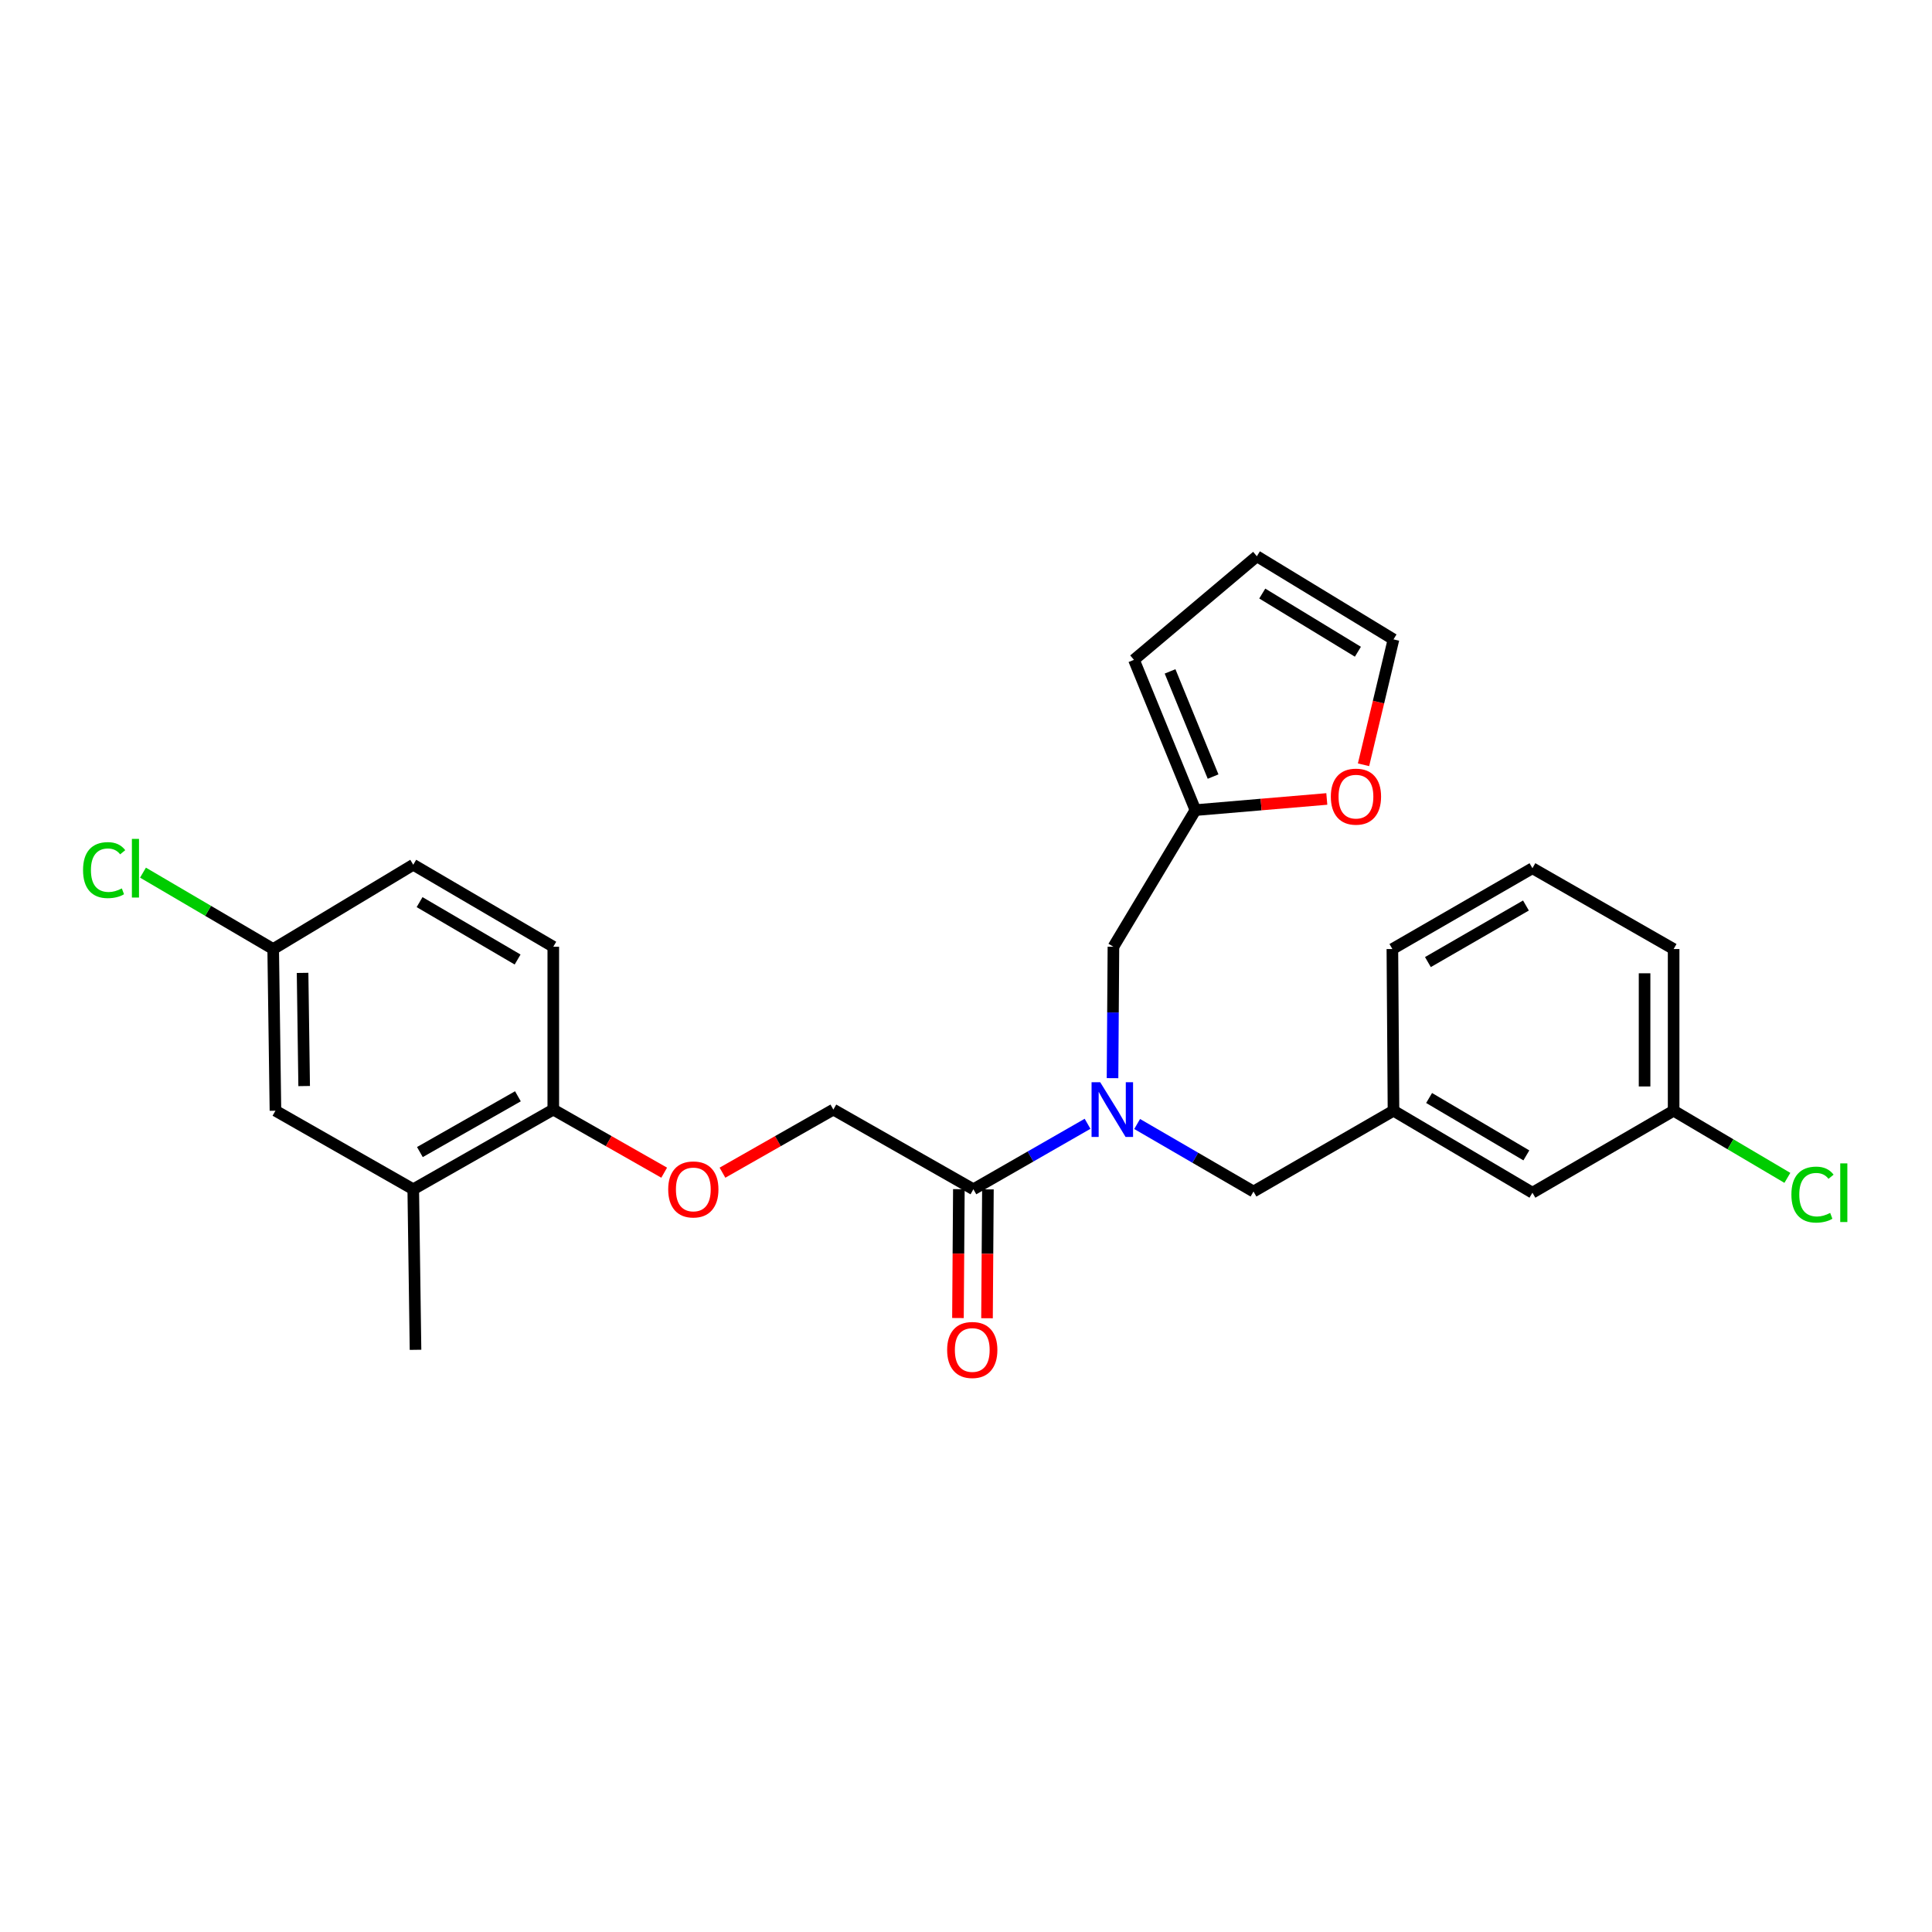 <?xml version='1.0' encoding='iso-8859-1'?>
<svg version='1.1' baseProfile='full'
              xmlns='http://www.w3.org/2000/svg'
                      xmlns:rdkit='http://www.rdkit.org/xml'
                      xmlns:xlink='http://www.w3.org/1999/xlink'
                  xml:space='preserve'
width='1000px' height='1000px' viewBox='0 0 1000 1000'>
<!-- END OF HEADER -->
<rect style='opacity:1.0;fill:#FFFFFF;stroke:none' width='1000' height='1000' x='0' y='0'> </rect>
<path class='bond-0' d='M 562.919,581.669 L 533.372,598.616' style='fill:none;fill-rule:evenodd;stroke:#0000FF;stroke-width:6px;stroke-linecap:butt;stroke-linejoin:miter;stroke-opacity:1' />
<path class='bond-0' d='M 533.372,598.616 L 503.826,615.564' style='fill:none;fill-rule:evenodd;stroke:#000000;stroke-width:6px;stroke-linecap:butt;stroke-linejoin:miter;stroke-opacity:1' />
<path class='bond-2' d='M 575.842,558.052 L 576.075,524.043' style='fill:none;fill-rule:evenodd;stroke:#0000FF;stroke-width:6px;stroke-linecap:butt;stroke-linejoin:miter;stroke-opacity:1' />
<path class='bond-2' d='M 576.075,524.043 L 576.308,490.033' style='fill:none;fill-rule:evenodd;stroke:#000000;stroke-width:6px;stroke-linecap:butt;stroke-linejoin:miter;stroke-opacity:1' />
<path class='bond-4' d='M 588.583,581.779 L 618.695,599.257' style='fill:none;fill-rule:evenodd;stroke:#0000FF;stroke-width:6px;stroke-linecap:butt;stroke-linejoin:miter;stroke-opacity:1' />
<path class='bond-4' d='M 618.695,599.257 L 648.806,616.734' style='fill:none;fill-rule:evenodd;stroke:#000000;stroke-width:6px;stroke-linecap:butt;stroke-linejoin:miter;stroke-opacity:1' />
<path class='bond-8' d='M 503.826,615.564 L 431.345,574.319' style='fill:none;fill-rule:evenodd;stroke:#000000;stroke-width:6px;stroke-linecap:butt;stroke-linejoin:miter;stroke-opacity:1' />
<path class='bond-9' d='M 496.308,615.511 L 496.073,648.862' style='fill:none;fill-rule:evenodd;stroke:#000000;stroke-width:6px;stroke-linecap:butt;stroke-linejoin:miter;stroke-opacity:1' />
<path class='bond-9' d='M 496.073,648.862 L 495.838,682.214' style='fill:none;fill-rule:evenodd;stroke:#FF0000;stroke-width:6px;stroke-linecap:butt;stroke-linejoin:miter;stroke-opacity:1' />
<path class='bond-9' d='M 511.345,615.617 L 511.11,648.968' style='fill:none;fill-rule:evenodd;stroke:#000000;stroke-width:6px;stroke-linecap:butt;stroke-linejoin:miter;stroke-opacity:1' />
<path class='bond-9' d='M 511.11,648.968 L 510.875,682.319' style='fill:none;fill-rule:evenodd;stroke:#FF0000;stroke-width:6px;stroke-linecap:butt;stroke-linejoin:miter;stroke-opacity:1' />
<path class='bond-1' d='M 618.747,419.315 L 576.308,490.033' style='fill:none;fill-rule:evenodd;stroke:#000000;stroke-width:6px;stroke-linecap:butt;stroke-linejoin:miter;stroke-opacity:1' />
<path class='bond-6' d='M 618.747,419.315 L 652.751,416.426' style='fill:none;fill-rule:evenodd;stroke:#000000;stroke-width:6px;stroke-linecap:butt;stroke-linejoin:miter;stroke-opacity:1' />
<path class='bond-6' d='M 652.751,416.426 L 686.754,413.537' style='fill:none;fill-rule:evenodd;stroke:#FF0000;stroke-width:6px;stroke-linecap:butt;stroke-linejoin:miter;stroke-opacity:1' />
<path class='bond-11' d='M 618.747,419.315 L 586.934,341.537' style='fill:none;fill-rule:evenodd;stroke:#000000;stroke-width:6px;stroke-linecap:butt;stroke-linejoin:miter;stroke-opacity:1' />
<path class='bond-11' d='M 627.894,401.955 L 605.625,347.51' style='fill:none;fill-rule:evenodd;stroke:#000000;stroke-width:6px;stroke-linecap:butt;stroke-linejoin:miter;stroke-opacity:1' />
<path class='bond-3' d='M 213.9,615.564 L 286.382,574.319' style='fill:none;fill-rule:evenodd;stroke:#000000;stroke-width:6px;stroke-linecap:butt;stroke-linejoin:miter;stroke-opacity:1' />
<path class='bond-3' d='M 217.335,596.308 L 268.072,567.436' style='fill:none;fill-rule:evenodd;stroke:#000000;stroke-width:6px;stroke-linecap:butt;stroke-linejoin:miter;stroke-opacity:1' />
<path class='bond-10' d='M 213.9,615.564 L 142.572,574.904' style='fill:none;fill-rule:evenodd;stroke:#000000;stroke-width:6px;stroke-linecap:butt;stroke-linejoin:miter;stroke-opacity:1' />
<path class='bond-23' d='M 213.9,615.564 L 215.07,698.664' style='fill:none;fill-rule:evenodd;stroke:#000000;stroke-width:6px;stroke-linecap:butt;stroke-linejoin:miter;stroke-opacity:1' />
<path class='bond-14' d='M 648.806,616.734 L 721.271,574.904' style='fill:none;fill-rule:evenodd;stroke:#000000;stroke-width:6px;stroke-linecap:butt;stroke-linejoin:miter;stroke-opacity:1' />
<path class='bond-5' d='M 286.382,574.319 L 315.08,590.65' style='fill:none;fill-rule:evenodd;stroke:#000000;stroke-width:6px;stroke-linecap:butt;stroke-linejoin:miter;stroke-opacity:1' />
<path class='bond-5' d='M 315.08,590.65 L 343.778,606.98' style='fill:none;fill-rule:evenodd;stroke:#FF0000;stroke-width:6px;stroke-linecap:butt;stroke-linejoin:miter;stroke-opacity:1' />
<path class='bond-15' d='M 286.382,574.319 L 286.382,490.033' style='fill:none;fill-rule:evenodd;stroke:#000000;stroke-width:6px;stroke-linecap:butt;stroke-linejoin:miter;stroke-opacity:1' />
<path class='bond-12' d='M 705.76,395.845 L 713.515,363.394' style='fill:none;fill-rule:evenodd;stroke:#FF0000;stroke-width:6px;stroke-linecap:butt;stroke-linejoin:miter;stroke-opacity:1' />
<path class='bond-12' d='M 713.515,363.394 L 721.271,330.943' style='fill:none;fill-rule:evenodd;stroke:#000000;stroke-width:6px;stroke-linecap:butt;stroke-linejoin:miter;stroke-opacity:1' />
<path class='bond-7' d='M 373.948,606.98 L 402.646,590.65' style='fill:none;fill-rule:evenodd;stroke:#FF0000;stroke-width:6px;stroke-linecap:butt;stroke-linejoin:miter;stroke-opacity:1' />
<path class='bond-7' d='M 402.646,590.65 L 431.345,574.319' style='fill:none;fill-rule:evenodd;stroke:#000000;stroke-width:6px;stroke-linecap:butt;stroke-linejoin:miter;stroke-opacity:1' />
<path class='bond-28' d='M 142.572,574.904 L 141.402,491.22' style='fill:none;fill-rule:evenodd;stroke:#000000;stroke-width:6px;stroke-linecap:butt;stroke-linejoin:miter;stroke-opacity:1' />
<path class='bond-28' d='M 157.432,562.141 L 156.614,503.562' style='fill:none;fill-rule:evenodd;stroke:#000000;stroke-width:6px;stroke-linecap:butt;stroke-linejoin:miter;stroke-opacity:1' />
<path class='bond-13' d='M 586.934,341.537 L 650.552,287.919' style='fill:none;fill-rule:evenodd;stroke:#000000;stroke-width:6px;stroke-linecap:butt;stroke-linejoin:miter;stroke-opacity:1' />
<path class='bond-26' d='M 721.271,330.943 L 650.552,287.919' style='fill:none;fill-rule:evenodd;stroke:#000000;stroke-width:6px;stroke-linecap:butt;stroke-linejoin:miter;stroke-opacity:1' />
<path class='bond-26' d='M 702.847,337.337 L 653.344,307.22' style='fill:none;fill-rule:evenodd;stroke:#000000;stroke-width:6px;stroke-linecap:butt;stroke-linejoin:miter;stroke-opacity:1' />
<path class='bond-17' d='M 721.271,574.904 L 793.184,617.344' style='fill:none;fill-rule:evenodd;stroke:#000000;stroke-width:6px;stroke-linecap:butt;stroke-linejoin:miter;stroke-opacity:1' />
<path class='bond-17' d='M 739.7,568.319 L 790.04,598.027' style='fill:none;fill-rule:evenodd;stroke:#000000;stroke-width:6px;stroke-linecap:butt;stroke-linejoin:miter;stroke-opacity:1' />
<path class='bond-24' d='M 721.271,574.904 L 720.694,491.22' style='fill:none;fill-rule:evenodd;stroke:#000000;stroke-width:6px;stroke-linecap:butt;stroke-linejoin:miter;stroke-opacity:1' />
<path class='bond-19' d='M 286.382,490.033 L 213.9,447.594' style='fill:none;fill-rule:evenodd;stroke:#000000;stroke-width:6px;stroke-linecap:butt;stroke-linejoin:miter;stroke-opacity:1' />
<path class='bond-19' d='M 267.911,496.644 L 217.174,466.937' style='fill:none;fill-rule:evenodd;stroke:#000000;stroke-width:6px;stroke-linecap:butt;stroke-linejoin:miter;stroke-opacity:1' />
<path class='bond-16' d='M 141.402,491.22 L 213.9,447.594' style='fill:none;fill-rule:evenodd;stroke:#000000;stroke-width:6px;stroke-linecap:butt;stroke-linejoin:miter;stroke-opacity:1' />
<path class='bond-20' d='M 141.402,491.22 L 107.708,471.451' style='fill:none;fill-rule:evenodd;stroke:#000000;stroke-width:6px;stroke-linecap:butt;stroke-linejoin:miter;stroke-opacity:1' />
<path class='bond-20' d='M 107.708,471.451 L 74.013,451.682' style='fill:none;fill-rule:evenodd;stroke:#00CC00;stroke-width:6px;stroke-linecap:butt;stroke-linejoin:miter;stroke-opacity:1' />
<path class='bond-18' d='M 793.184,617.344 L 866.267,574.904' style='fill:none;fill-rule:evenodd;stroke:#000000;stroke-width:6px;stroke-linecap:butt;stroke-linejoin:miter;stroke-opacity:1' />
<path class='bond-21' d='M 866.267,574.904 L 895.703,592.284' style='fill:none;fill-rule:evenodd;stroke:#000000;stroke-width:6px;stroke-linecap:butt;stroke-linejoin:miter;stroke-opacity:1' />
<path class='bond-21' d='M 895.703,592.284 L 925.14,609.664' style='fill:none;fill-rule:evenodd;stroke:#00CC00;stroke-width:6px;stroke-linecap:butt;stroke-linejoin:miter;stroke-opacity:1' />
<path class='bond-27' d='M 866.267,574.904 L 866.267,491.22' style='fill:none;fill-rule:evenodd;stroke:#000000;stroke-width:6px;stroke-linecap:butt;stroke-linejoin:miter;stroke-opacity:1' />
<path class='bond-27' d='M 851.229,562.351 L 851.229,503.772' style='fill:none;fill-rule:evenodd;stroke:#000000;stroke-width:6px;stroke-linecap:butt;stroke-linejoin:miter;stroke-opacity:1' />
<path class='bond-22' d='M 793.184,449.39 L 720.694,491.22' style='fill:none;fill-rule:evenodd;stroke:#000000;stroke-width:6px;stroke-linecap:butt;stroke-linejoin:miter;stroke-opacity:1' />
<path class='bond-22' d='M 789.826,468.689 L 739.083,497.97' style='fill:none;fill-rule:evenodd;stroke:#000000;stroke-width:6px;stroke-linecap:butt;stroke-linejoin:miter;stroke-opacity:1' />
<path class='bond-25' d='M 793.184,449.39 L 866.267,491.22' style='fill:none;fill-rule:evenodd;stroke:#000000;stroke-width:6px;stroke-linecap:butt;stroke-linejoin:miter;stroke-opacity:1' />
<path  class='atom-0' d='M 569.471 560.159
L 578.751 575.159
Q 579.671 576.639, 581.151 579.319
Q 582.631 581.999, 582.711 582.159
L 582.711 560.159
L 586.471 560.159
L 586.471 588.479
L 582.591 588.479
L 572.631 572.079
Q 571.471 570.159, 570.231 567.959
Q 569.031 565.759, 568.671 565.079
L 568.671 588.479
L 564.991 588.479
L 564.991 560.159
L 569.471 560.159
' fill='#0000FF'/>
<path  class='atom-7' d='M 688.839 412.335
Q 688.839 405.535, 692.199 401.735
Q 695.559 397.935, 701.839 397.935
Q 708.119 397.935, 711.479 401.735
Q 714.839 405.535, 714.839 412.335
Q 714.839 419.215, 711.439 423.135
Q 708.039 427.015, 701.839 427.015
Q 695.599 427.015, 692.199 423.135
Q 688.839 419.255, 688.839 412.335
M 701.839 423.815
Q 706.159 423.815, 708.479 420.935
Q 710.839 418.015, 710.839 412.335
Q 710.839 406.775, 708.479 403.975
Q 706.159 401.135, 701.839 401.135
Q 697.519 401.135, 695.159 403.935
Q 692.839 406.735, 692.839 412.335
Q 692.839 418.055, 695.159 420.935
Q 697.519 423.815, 701.839 423.815
' fill='#FF0000'/>
<path  class='atom-8' d='M 345.863 615.644
Q 345.863 608.844, 349.223 605.044
Q 352.583 601.244, 358.863 601.244
Q 365.143 601.244, 368.503 605.044
Q 371.863 608.844, 371.863 615.644
Q 371.863 622.524, 368.463 626.444
Q 365.063 630.324, 358.863 630.324
Q 352.623 630.324, 349.223 626.444
Q 345.863 622.564, 345.863 615.644
M 358.863 627.124
Q 363.183 627.124, 365.503 624.244
Q 367.863 621.324, 367.863 615.644
Q 367.863 610.084, 365.503 607.284
Q 363.183 604.444, 358.863 604.444
Q 354.543 604.444, 352.183 607.244
Q 349.863 610.044, 349.863 615.644
Q 349.863 621.364, 352.183 624.244
Q 354.543 627.124, 358.863 627.124
' fill='#FF0000'/>
<path  class='atom-10' d='M 490.241 698.744
Q 490.241 691.944, 493.601 688.144
Q 496.961 684.344, 503.241 684.344
Q 509.521 684.344, 512.881 688.144
Q 516.241 691.944, 516.241 698.744
Q 516.241 705.624, 512.841 709.544
Q 509.441 713.424, 503.241 713.424
Q 497.001 713.424, 493.601 709.544
Q 490.241 705.664, 490.241 698.744
M 503.241 710.224
Q 507.561 710.224, 509.881 707.344
Q 512.241 704.424, 512.241 698.744
Q 512.241 693.184, 509.881 690.384
Q 507.561 687.544, 503.241 687.544
Q 498.921 687.544, 496.561 690.344
Q 494.241 693.144, 494.241 698.744
Q 494.241 704.464, 496.561 707.344
Q 498.921 710.224, 503.241 710.224
' fill='#FF0000'/>
<path  class='atom-21' d='M 42.987 450.37
Q 42.987 443.33, 46.267 439.65
Q 49.587 435.93, 55.867 435.93
Q 61.707 435.93, 64.827 440.05
L 62.187 442.21
Q 59.907 439.21, 55.867 439.21
Q 51.587 439.21, 49.307 442.09
Q 47.067 444.93, 47.067 450.37
Q 47.067 455.97, 49.387 458.85
Q 51.747 461.73, 56.307 461.73
Q 59.427 461.73, 63.067 459.85
L 64.187 462.85
Q 62.707 463.81, 60.467 464.37
Q 58.227 464.93, 55.747 464.93
Q 49.587 464.93, 46.267 461.17
Q 42.987 457.41, 42.987 450.37
' fill='#00CC00'/>
<path  class='atom-21' d='M 68.267 434.21
L 71.947 434.21
L 71.947 464.57
L 68.267 464.57
L 68.267 434.21
' fill='#00CC00'/>
<path  class='atom-22' d='M 927.227 618.324
Q 927.227 611.284, 930.507 607.604
Q 933.827 603.884, 940.107 603.884
Q 945.947 603.884, 949.067 608.004
L 946.427 610.164
Q 944.147 607.164, 940.107 607.164
Q 935.827 607.164, 933.547 610.044
Q 931.307 612.884, 931.307 618.324
Q 931.307 623.924, 933.627 626.804
Q 935.987 629.684, 940.547 629.684
Q 943.667 629.684, 947.307 627.804
L 948.427 630.804
Q 946.947 631.764, 944.707 632.324
Q 942.467 632.884, 939.987 632.884
Q 933.827 632.884, 930.507 629.124
Q 927.227 625.364, 927.227 618.324
' fill='#00CC00'/>
<path  class='atom-22' d='M 952.507 602.164
L 956.187 602.164
L 956.187 632.524
L 952.507 632.524
L 952.507 602.164
' fill='#00CC00'/>
</svg>
